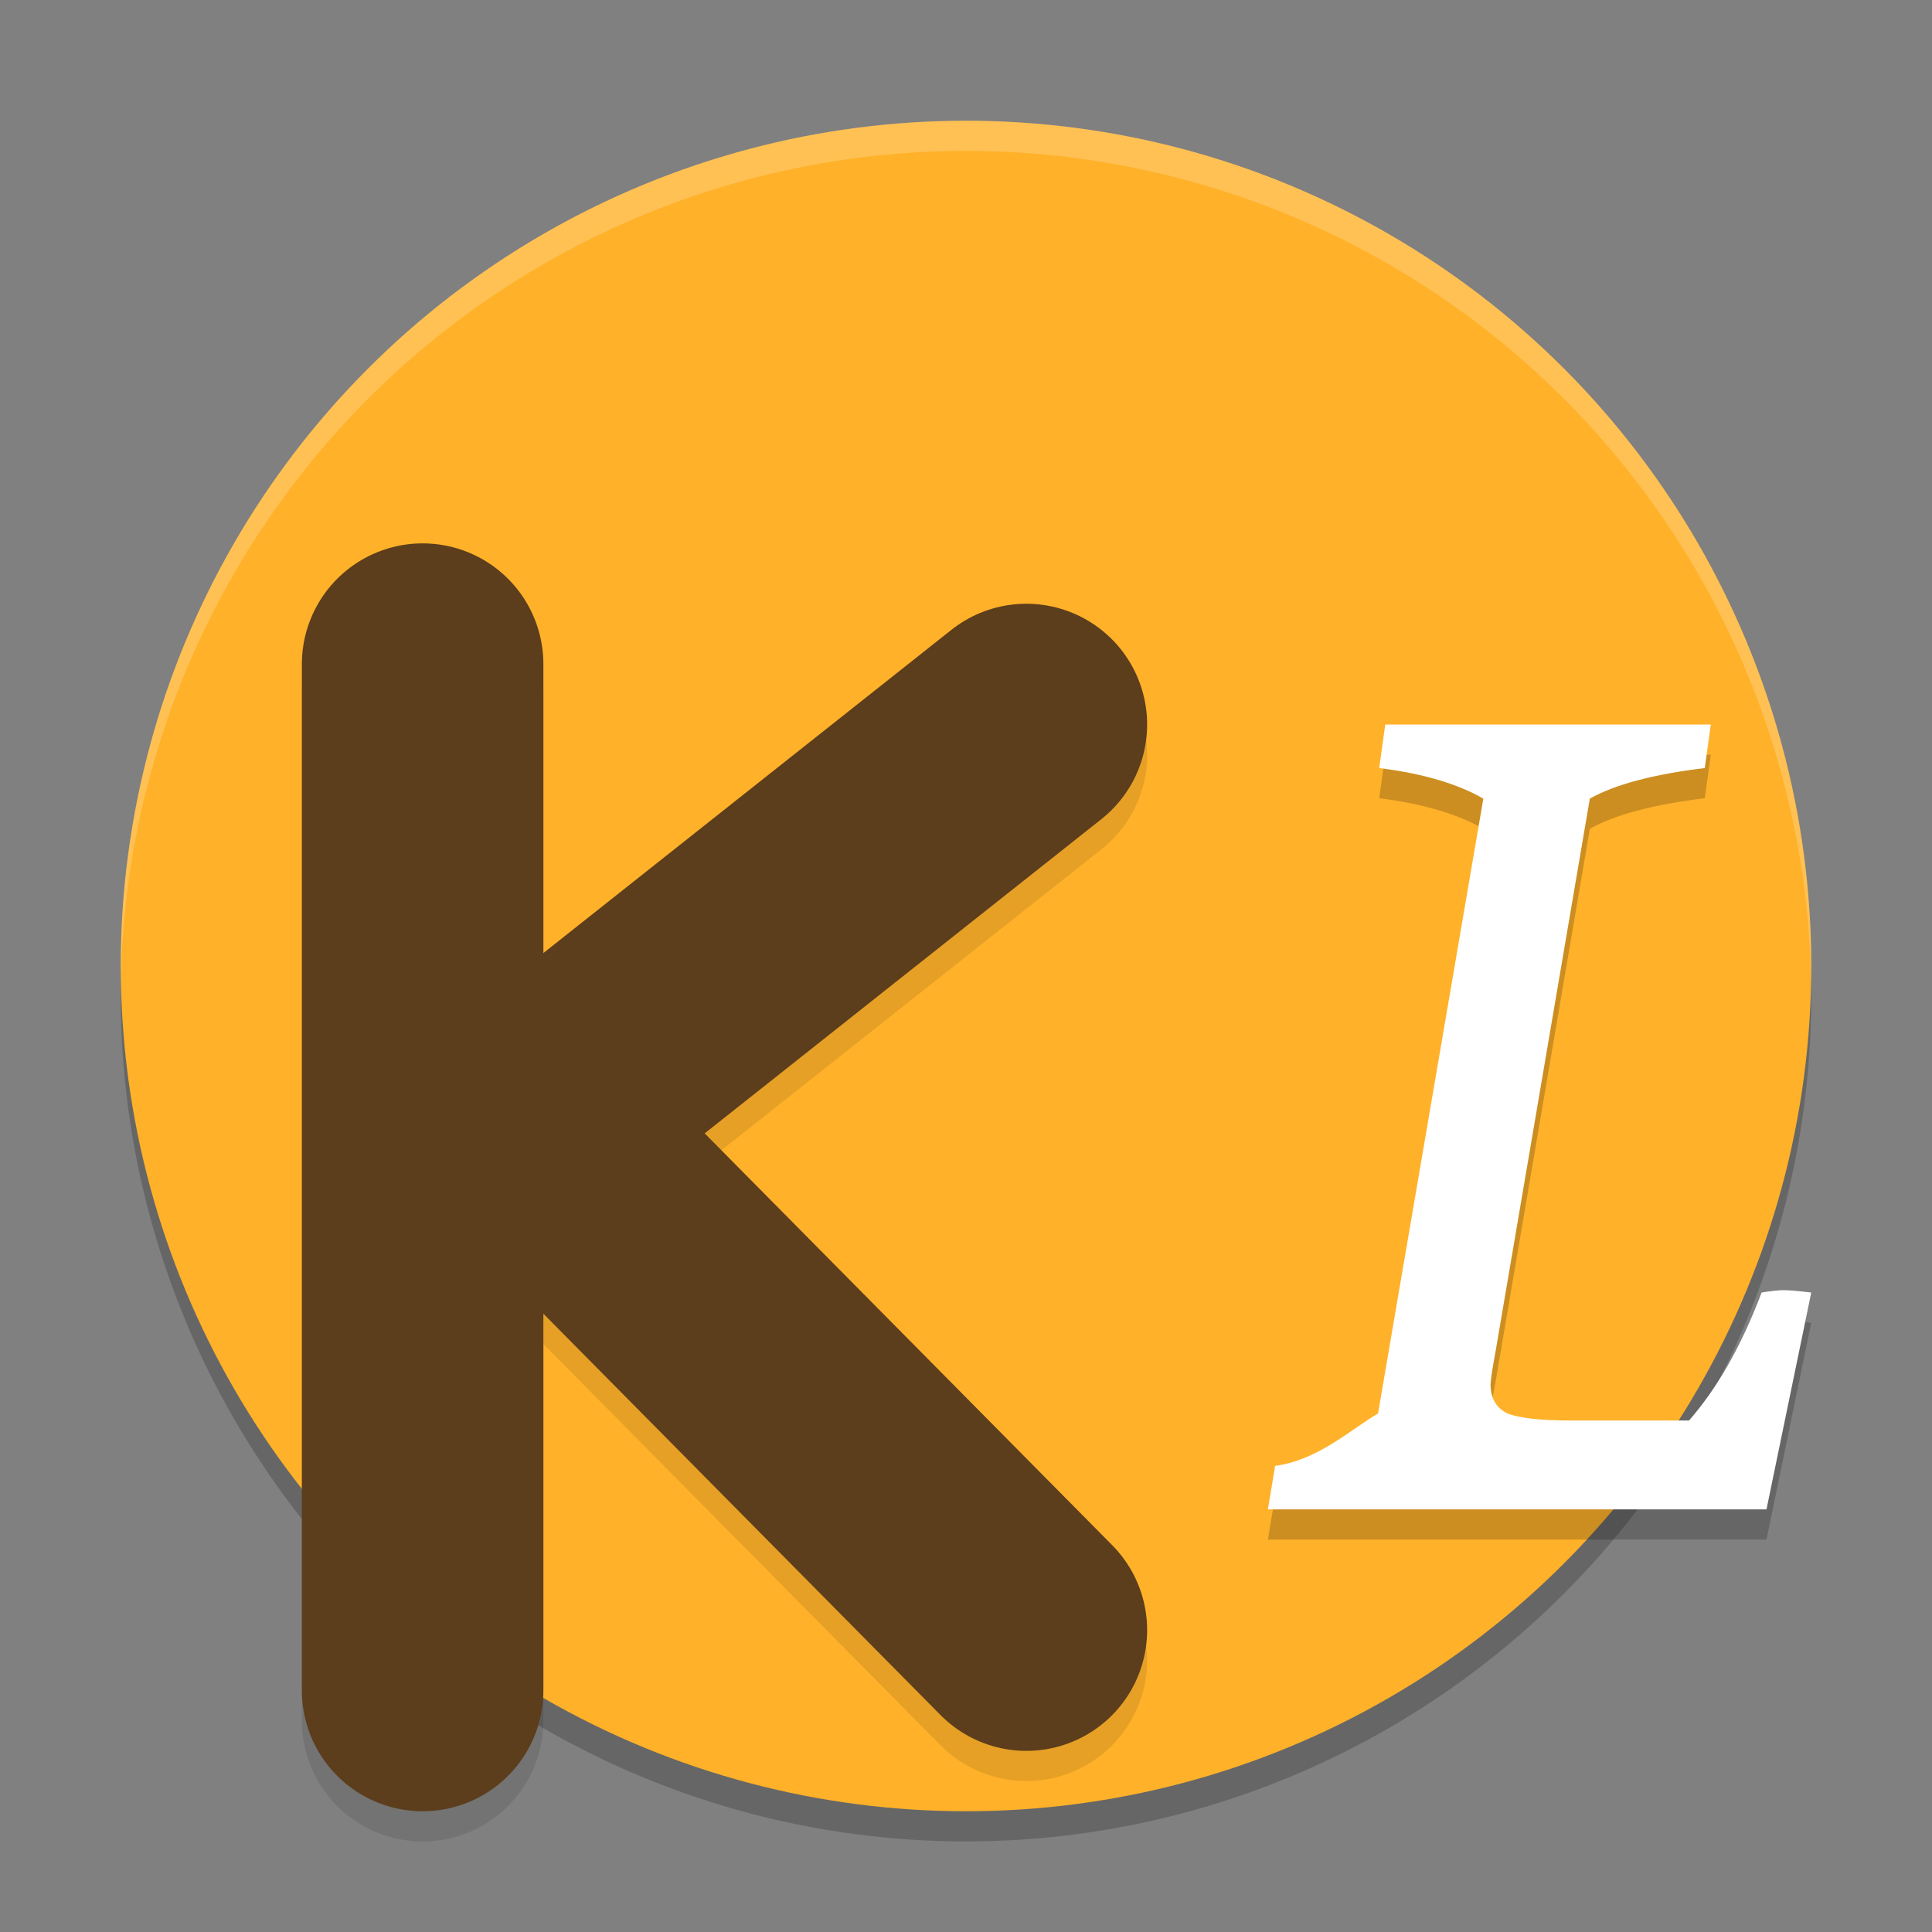 <svg xmlns="http://www.w3.org/2000/svg" width="64" height="64" version="1.1">
 <rect width="100%" height="100%" fill="#808080" stroke="none"/>
 <circle style="opacity:0.2" cx="32" cy="33" r="28"/>
 <circle style="fill:#ffb129" cx="32" cy="32" r="28"/>
 <path style="opacity:0.1" d="m 14,19 a 4,4 0 0 0 -4,4 v 34 a 4,4 0 0 0 4,4 4,4 0 0 0 4,-4 V 44.523 L 31.156,57.812 a 4,4 0 0 0 5.656,0.031 4,4 0 0 0 0.031,-5.656 l -13.5,-13.645 13.141,-10.406 A 4,4 0 0 0 37.137,22.516 4,4 0 0 0 34.035,21 4,4 0 0 0 31.516,21.863 L 18,32.574 V 23 a 4,4 0 0 0 -4,-4 z"/>
 <path style="fill:none;stroke:#5c3d1c;stroke-width:8;stroke-linecap:round;stroke-linejoin:round" d="M 14,22 V 56"/>
 <path style="fill:none;stroke:#5c3d1c;stroke-width:8;stroke-linecap:round;stroke-linejoin:round" d="M 34,24 14.084,39.776"/>
 <path style="fill:none;stroke:#5c3d1c;stroke-width:8;stroke-linecap:round;stroke-linejoin:round" d="M 34,54 14.426,34.22"/>
 <path style="opacity:0.2" d="m 49.376,46.848 c 0,0.468 0.187,0.793 0.561,0.975 0.401,0.156 1.109,0.234 2.125,0.234 h 3.889 c 0.882,-1.013 1.684,-2.343 2.405,-4.24 0.321,-0.052 0.561,-0.078 0.722,-0.078 0.187,0 0.494,0.026 0.922,0.078 L 58.517,51 H 42 l 0.241,-1.442 c 1.416,-0.182 2.552,-1.241 3.408,-1.735 l 3.488,-20.367 C 48.281,26.962 47.131,26.624 45.688,26.442 L 45.889,25 h 10.784 l -0.2,1.442 c -1.71,0.208 -2.98,0.546 -3.808,1.013 l -3.127,18.34 c -0.107,0.572 -0.16,0.923 -0.16,1.052 z"/>
 <path style="fill:#ffffff" d="m 49.376,45.848 c 0,0.468 0.187,0.793 0.561,0.975 0.401,0.156 1.109,0.234 2.125,0.234 h 3.889 c 0.882,-1.013 1.684,-2.343 2.405,-4.24 0.321,-0.052 0.561,-0.078 0.722,-0.078 0.187,0 0.494,0.026 0.922,0.078 L 58.517,50 H 42 l 0.241,-1.442 c 1.416,-0.182 2.552,-1.241 3.408,-1.735 l 3.488,-20.367 C 48.281,25.962 47.131,25.624 45.688,25.442 L 45.889,24 h 10.784 l -0.2,1.442 c -1.71,0.208 -2.98,0.546 -3.808,1.013 l -3.127,18.34 c -0.107,0.572 -0.16,0.923 -0.16,1.052 z"/>
 <path style="opacity:0.2;fill:#ffffff" d="M 32 4 A 28 28 0 0 0 4 32 A 28 28 0 0 0 4.006 32.49 A 28 28 0 0 1 32 5 A 28 28 0 0 1 59.994 32.488 A 28 28 0 0 0 60 32 A 28 28 0 0 0 32 4 z"/>
</svg>
